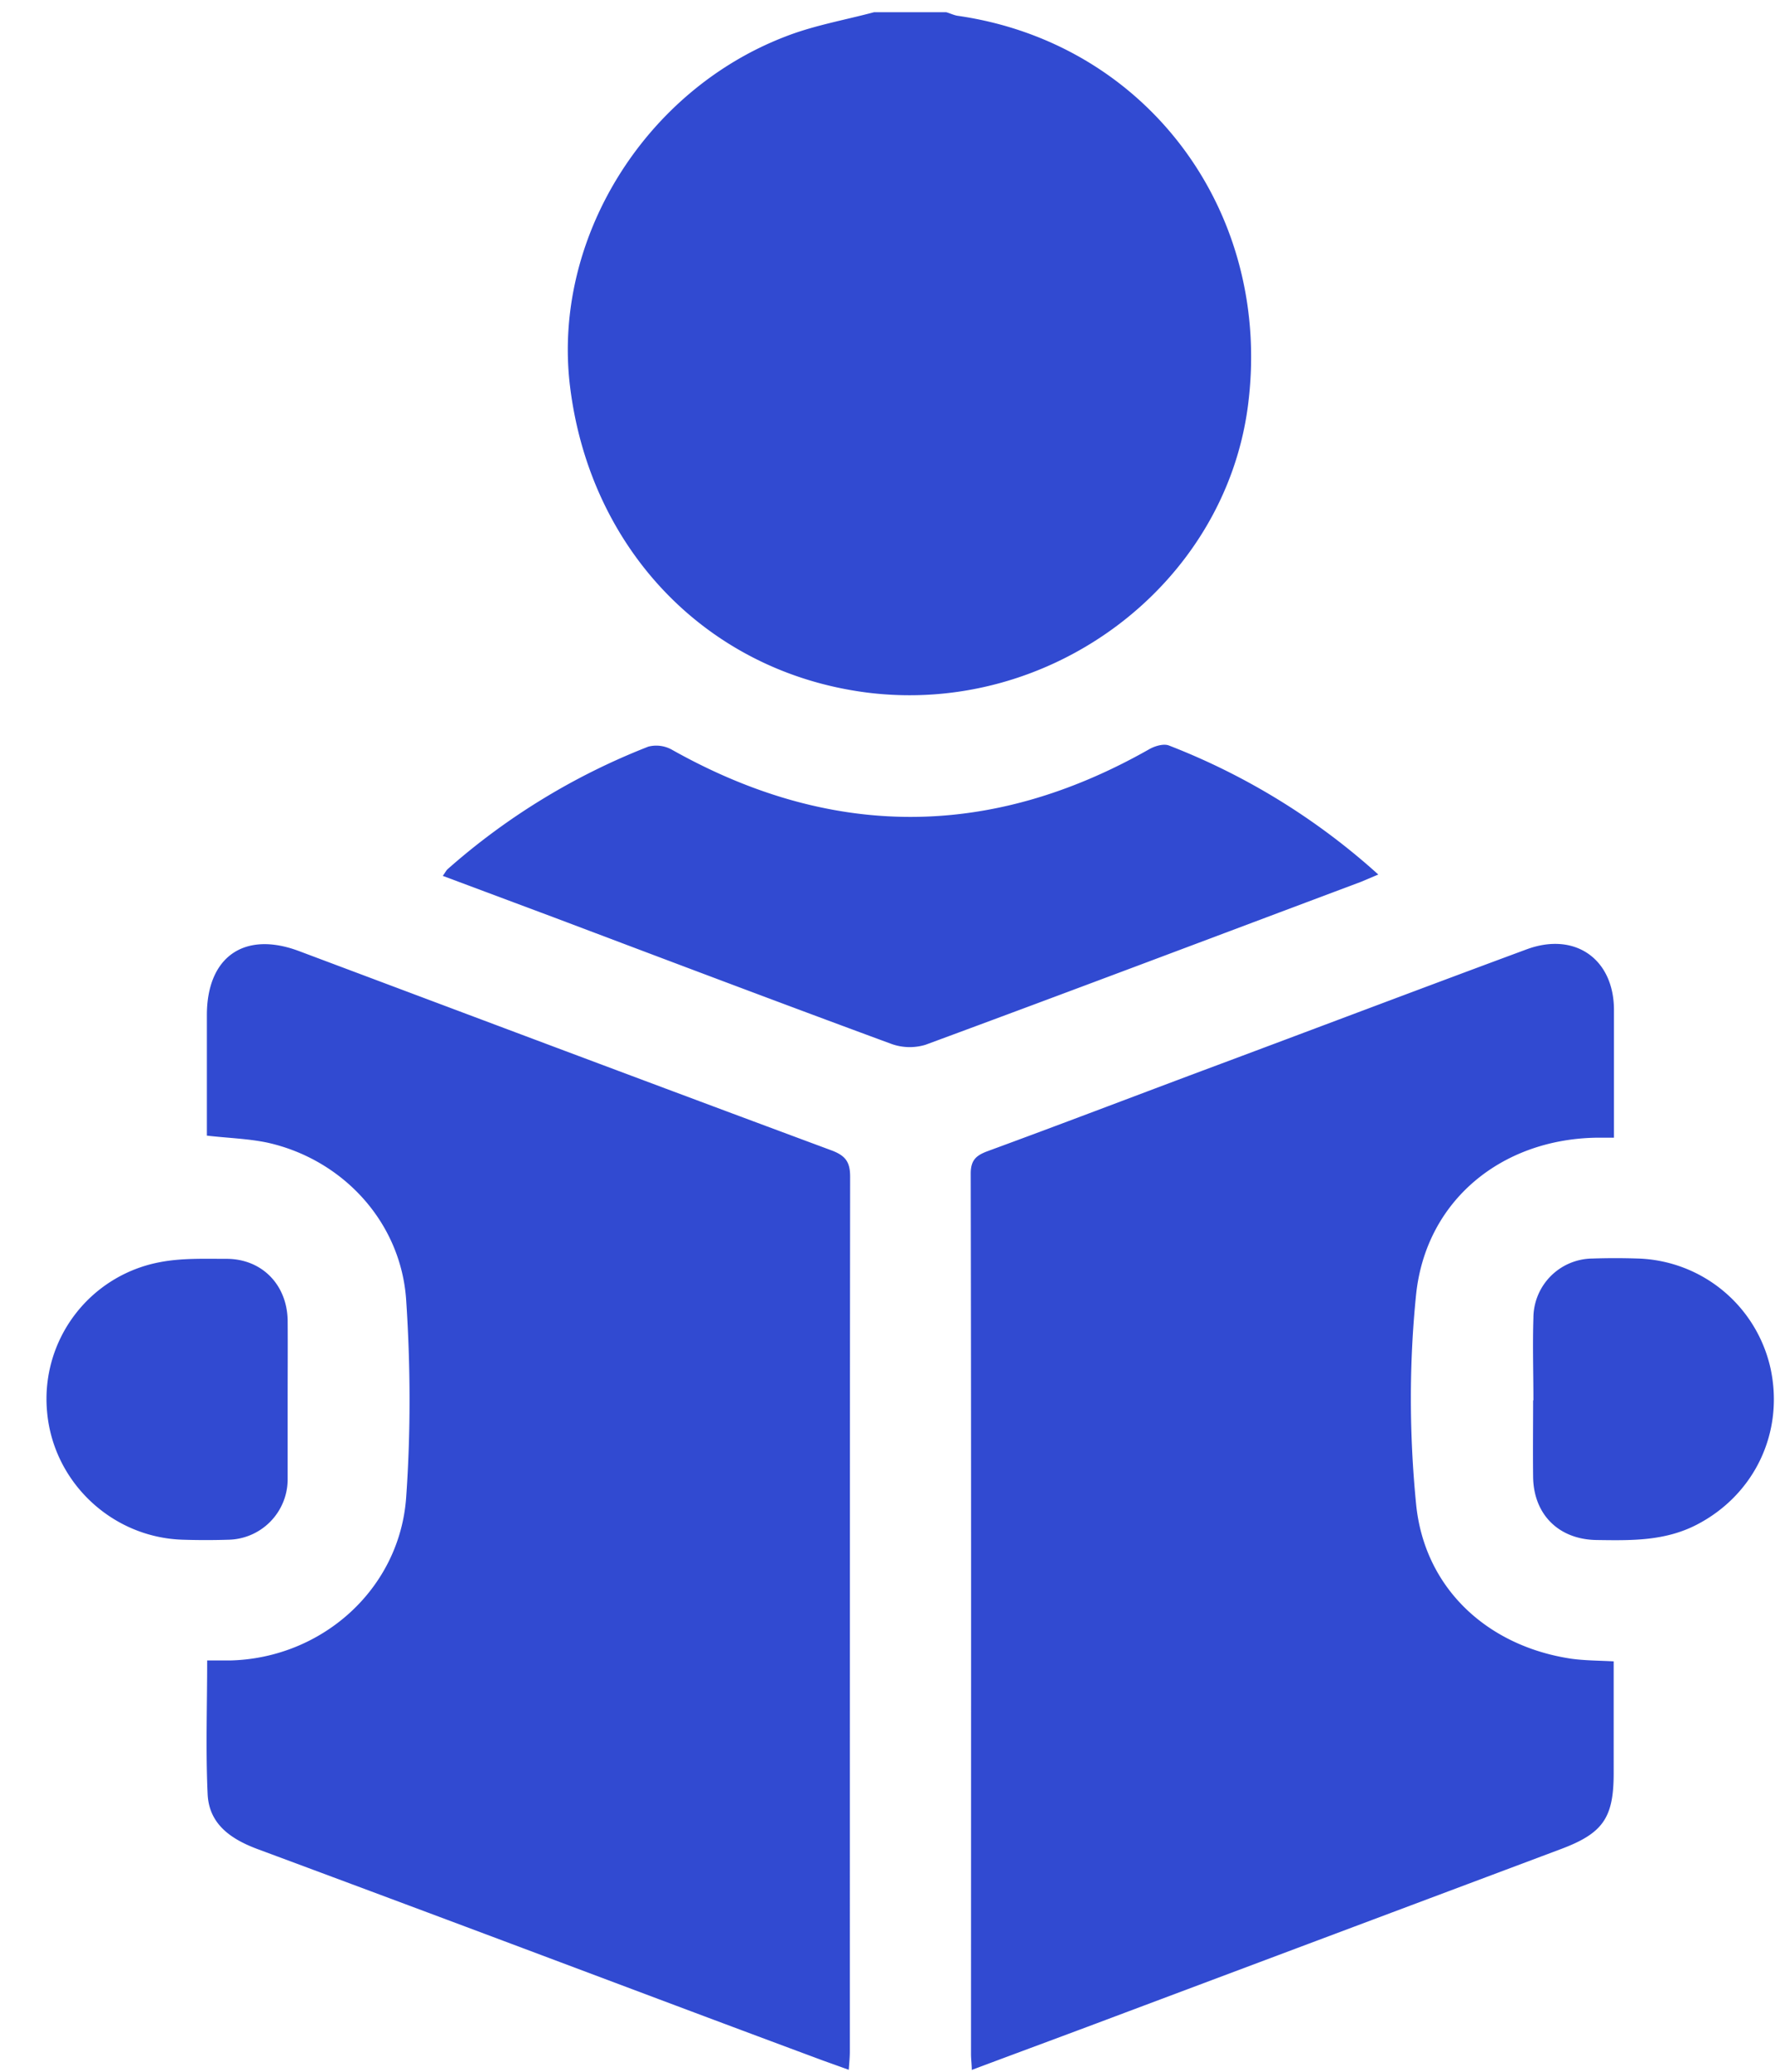 <svg xmlns="http://www.w3.org/2000/svg" width="18" height="21" fill="none" viewBox="0 0 18 21"><path fill="#314AD1" d="M8.863.124c-.3.08-.61.134-.897.246-1.441.553-2.368 2.07-2.185 3.55.205 1.66 1.398 2.89 3.003 3.099 1.865.24 3.627-1.078 3.87-2.897C12.914 2.16 11.637.436 9.711.16 9.673.154 9.635.135 9.596.124h-.733ZM9.853 20.982c.525-.197 1.039-.386 1.553-.58l4.417-1.657c.432-.161.541-.317.541-.771V16.84c-.153-.008-.295-.008-.432-.027-.85-.128-1.49-.716-1.572-1.572-.069-.7-.071-1.417 0-2.115.098-.957.867-1.58 1.832-1.594h.175v-1.299c-.003-.517-.4-.79-.886-.61-1.1.407-2.196.823-3.296 1.233-.724.271-1.446.547-2.171.813-.115.043-.17.09-.17.227.006 2.975.003 5.95.003 8.924 0 .046.006.093.008.158l-.002.003ZM2.101 16.83c0 .468-.016.917.005 1.363.017.3.238.45.506.55 1.023.38 2.046.762 3.066 1.145.89.334 1.778.668 2.667.998l.262.094c.006-.074.011-.132.011-.19 0-2.953 0-5.91.003-8.863 0-.145-.044-.21-.18-.263-1.805-.67-3.608-1.348-5.41-2.024-.553-.207-.933.058-.933.649v1.222c.214.025.416.03.613.071.766.17 1.356.807 1.408 1.597.044.662.047 1.332 0 1.997-.065.93-.853 1.633-1.786 1.655h-.232ZM13.98 8.867a6.858 6.858 0 0 0-2.125-1.31c-.054-.022-.145.005-.202.038-1.61.913-3.222.913-4.838.005a.325.325 0 0 0-.24-.032 6.815 6.815 0 0 0-2.038 1.244c-.014.014-.022.033-.047.066l1.124.42c1.14.43 2.281.862 3.427 1.284a.55.55 0 0 0 .345.008c1.474-.544 2.945-1.1 4.417-1.652l.175-.074.002.003Z"/><path fill="#314AD1" d="M15.547 14.196c0 .257-.003.517 0 .774.005.382.26.634.642.64.348.005.69.013 1.015-.154.588-.303.892-.938.75-1.589a1.423 1.423 0 0 0-1.34-1.11 6.753 6.753 0 0 0-.468 0 .604.604 0 0 0-.596.602c-.009.279 0 .558 0 .834l-.003.003ZM2.917 14.173c0-.265.002-.527 0-.793-.008-.358-.26-.618-.616-.62-.23 0-.465-.009-.686.035a1.41 1.41 0 0 0-1.138 1.51c.06.716.657 1.28 1.376 1.302.156.005.312.005.468 0a.613.613 0 0 0 .596-.602V14.17v.002Z"/></svg>